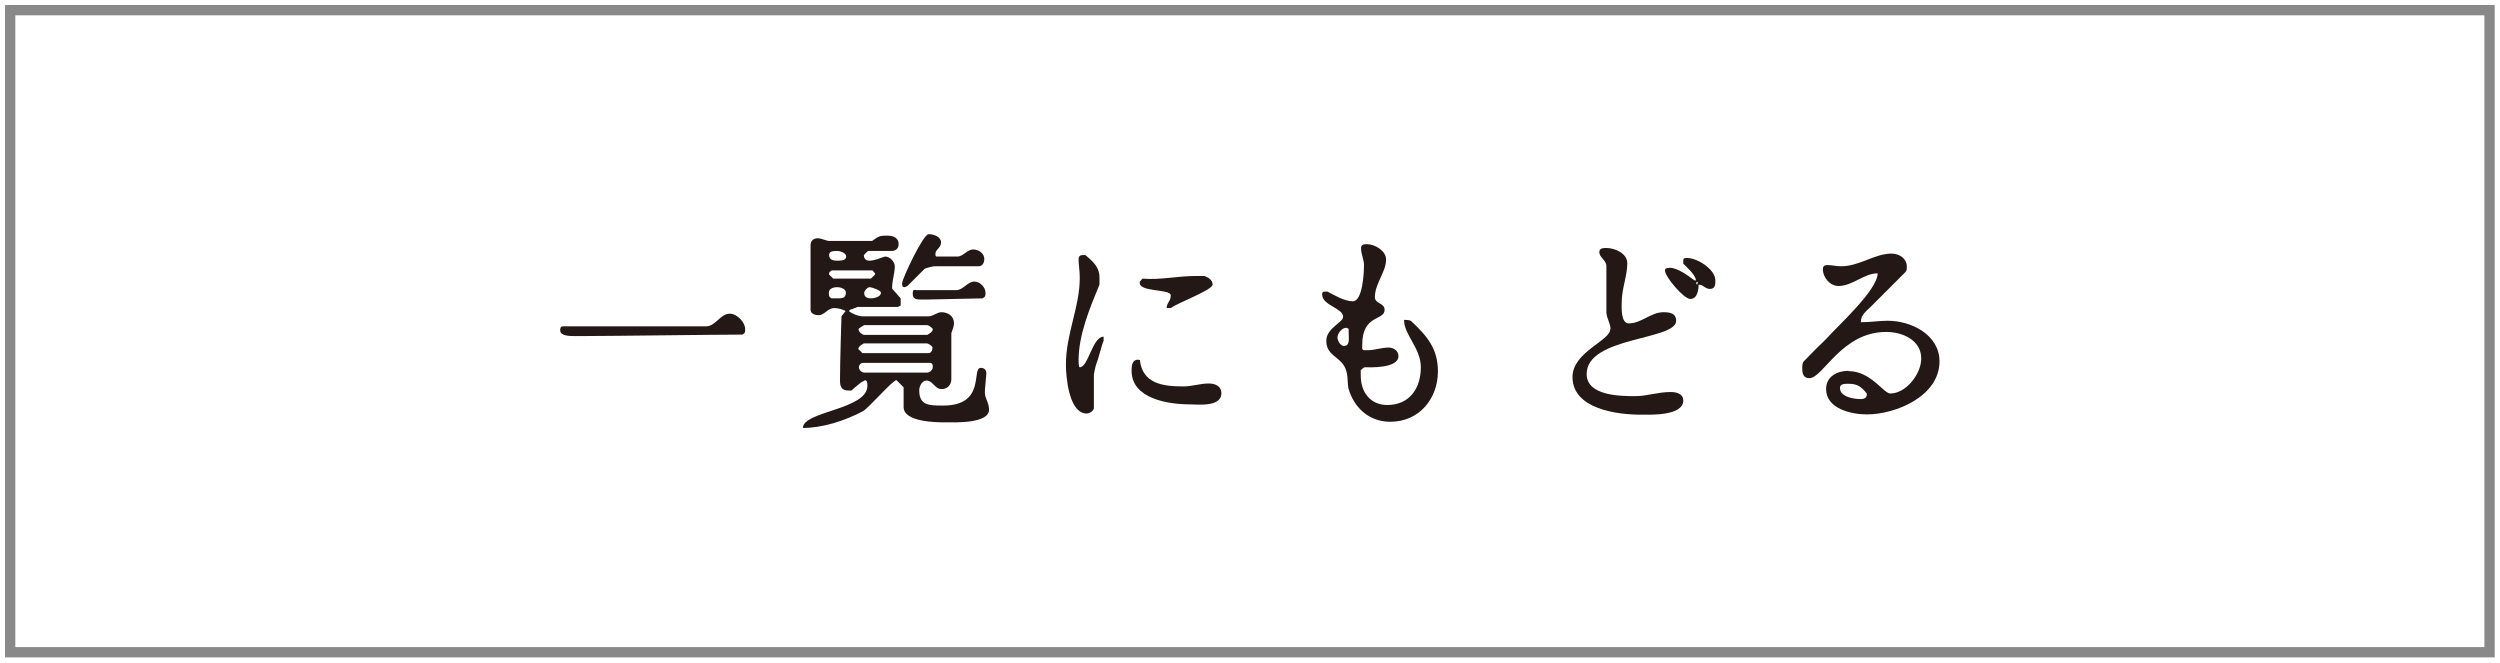 <?xml version="1.0" encoding="UTF-8"?><svg id="_レイヤー_1" xmlns="http://www.w3.org/2000/svg" viewBox="0 0 84.88 22.5"><defs><style>.cls-1{fill:#231815;}.cls-2{fill:#898989;}</style></defs><path class="cls-1" d="M19.12,11.08h4.85c.33,0,.48-.43.81-.43.24,0,.52.29.52.52,0,.1,0,.14-.09.19-.81,0-4.61.05-5.42.05h-.29c-.14,0-.48,0-.48-.19,0-.05,0-.14.09-.14Z"/><path class="cls-1" d="M29.34,12.93l-.1.05s-.29.23-.33.28h-.1c-.24,0-.29-.14-.29-.33v-.05c0-.61.05-2.14.05-2.14l.14-.18c-.09-.05-.24-.1-.38-.1-.24,0-.33.24-.53.24-.14,0-.28-.05-.28-.19v-2.19c0-.14.1-.23.24-.23h.04c.05,0,.29.09.33.09h1.48c.24-.18.29-.18.52-.18.14,0,.38.04.38.29,0,.14-.09.23-.24.23h-.8s-.1.09-.14.14c0,.14.09.19.19.19.19,0,.38-.1.53-.14.18,0,.33.19.33.33,0,.24-.09.48-.09.71v.05l.29.33v.24l-.09.05h-1.38s-.19.09-.24.09l-.05.05c.1.09.33.18.48.18h2.23c.14,0,.29-.14.43-.14.24,0,.43.14.43.38,0,.09-.04.19-.09.33v1.57c0,.19-.14.33-.33.33-.24,0-.29-.29-.52-.29-.14,0-.24.19-.24.33,0,.52.33.52.81.52,1.47,0,.95-1.28,1.28-1.28.14,0,.19.09.19.19,0,.04-.05.52-.05.57v.09c0,.19.14.33.14.57,0,.48-1.19.43-1.47.43s-1.43,0-1.43-.52v-.67l-.24-.24c-.09-.05-.95.95-1.14,1.05-.62.33-1.38.57-2.04.57,0-.57,2.19-.62,2.19-1.43,0-.1,0-.19-.09-.19ZM28.44,8.85c.09,0,.29,0,.29-.14s-.24-.19-.29-.19c-.14,0-.29,0-.29.14,0,.19.19.19.29.19ZM28.29,9.46h1.28l.14-.14v-.04s-.09-.1-.09-.1h-1.38s-.09.05-.09.1v.04l.14.14ZM28.24,10.13h.19c.14,0,.29,0,.29-.19,0-.14-.19-.19-.29-.19-.14,0-.29.05-.29.19,0,.09,0,.14.09.19ZM29.34,11.37h2.14s.19-.09.19-.19c0-.04-.14-.14-.19-.14h-2.14s-.19.1-.19.14c0,.1.14.19.19.19ZM29.29,11.99h2.23c.1,0,.14-.1.14-.19,0-.05-.14-.14-.19-.14h-2.14s-.19.09-.19.19c.05.04.14.14.14.14ZM29.34,12.65h2.14c.09,0,.19-.09.19-.19,0-.04,0-.14-.09-.14h-2.28c-.09,0-.14.1-.14.14,0,.1.09.19.19.19ZM29.58,10.13c.09,0,.33-.05.33-.19,0-.09-.33-.19-.38-.19-.09,0-.19.14-.19.19,0,.14.09.19.24.19ZM31.52,7.95c.19,0,.43.09.43.28s-.19.24-.19.38c0,.05,0,.1.04.1h.71c.19,0,.33-.24.53-.24s.38.14.38.33c0,.09-.05.24-.19.24h-1.52s-.29.05-.33.1l-.57.57-.09.04c-.09,0-.09-.04-.09-.14,0-.14.71-1.66.9-1.66ZM31.09,9.85h1.38c.23,0,.38-.29.61-.29.19,0,.38.19.38.38,0,.09,0,.14-.1.19-.29,0-1.61.04-1.9.04h-.14c-.19,0-.33,0-.33-.19,0-.1,0-.14.09-.14Z"/><path class="cls-1" d="M36.66,9.42c0-.24-.04-.43-.04-.62q0-.14.14-.14h.09c.29.24.48.43.48.76v.24c-.33.8-.71,1.71-.71,2.57,0,.05,0,.24.04.24.29,0,.43-1.04.81-1.04v.14c-.05.09-.19.66-.24.76-.04.1-.09.38-.09.38v1.14c0,.09-.14.19-.24.19-.62,0-.71-1.28-.71-1.66,0-1.05.47-1.95.47-2.94ZM38.65,12.22h.05c.09.8.76.9,1.48.9.29,0,.57-.1.86-.1.23,0,.43.1.43.33,0,.48-.81.38-1.05.38-.76,0-2-.19-2-1.14,0-.14,0-.38.23-.38ZM38.7,9.56l.09-.1c.62.05,1.19-.09,1.81-.09h.29c.14.05.28.14.28.29,0,.19-1.19.62-1.42.8h-.14c0-.18.14-.23.14-.43,0-.24-1.14-.09-1.05-.47Z"/><path class="cls-1" d="M45.6,10.75c0-.29-.71-.38-.71-.75,0-.1.04-.1.14-.1h.04c.19.1.57.33.86.33.33,0,.38-.95.38-1.23,0-.19-.1-.38-.1-.57,0-.1.05-.14.19-.14.29,0,.66.23.66.52,0,.43-.38.81-.38,1.28,0,.23.33.19.33.43,0,.38-.76.14-.76,1.19v.14l.05.04h.14c.24,0,.47-.09.71-.09.14,0,.33.09.33.29,0,.43-1,.38-1.14.38-.04,0-.09.05-.14.1v.18c0,.57.33,1,.9,1,.76,0,1.14-.57,1.14-1.28,0-.66-.57-1.09-.57-1.61.05,0,.19,0,.24.04.57.53.91.96.91,1.71,0,.91-.62,1.71-1.62,1.71-.71,0-1.23-.47-1.42-1.14-.04-.24,0-.52-.14-.75-.19-.33-.61-.38-.61-.86,0-.43.57-.62.57-.81ZM45.65,11.74c.19,0,.14-.29.14-.43v-.14s-.04-.04-.09-.04c-.14,0-.29.19-.29.33,0,.1.09.29.24.29Z"/><path class="cls-1" d="M54.68,11.17c0-.19-.14-.38-.14-.57v-1.57c0-.19-.24-.29-.24-.47,0-.14.14-.14.24-.14.29,0,.71.18.71.52,0,.43-.19.86-.19,1.33,0,.14-.04.71.24.71.43,0,.75-.38,1.18-.38.24,0,.43.05.43.29,0,.67-3.04.53-3.04,1.81,0,.75,1.18.75,1.66.75.38,0,.76-.14,1.19-.14.19,0,.43.05.43.29,0,.53-1.14.48-1.43.48-.81,0-2.33-.19-2.33-1.28,0-.85,1.28-1.23,1.28-1.62ZM56.68,9.09c.29,0,.66.29.85.43h.05c0-.19-.39-.52-.43-.57v-.09c0-.1.04-.1.14-.1.33,0,.95.38.95.76,0,.14,0,.29-.19.29-.14,0-.24-.14-.33-.14h-.05c0,.19-.05.48-.28.48s-.86-.76-.86-.96c0-.09.05-.09.14-.09ZM57.62,9.66s.05-.09,0-.09c-.04,0-.04.09,0,.09Z"/><path class="cls-1" d="M62.76,12.6c.76,0,1.19.76,1.42.76.53,0,1.05-.66,1.05-1.19,0-.61-.62-.9-1.19-.9-1.52,0-2.14,1.57-2.61,1.57-.19,0-.24-.14-.24-.33,0-.05,0-.19.05-.24.09-.1.66-.67.76-.76.38-.43,1.75-1.66,1.75-2.23-.47,0-.85.43-1.33.43-.29,0-.53-.29-.53-.57q0-.14.14-.14c.19,0,.29.04.48.04.62,0,1.14-.43,1.71-.43.29,0,.52.19.52.43,0,.1,0,.14-.04.19l-1.19,1.19c-.19.18-.33.29-.33.52.33,0,.62-.05.91-.05.81,0,1.76.48,1.76,1.38,0,1.18-1.48,1.8-2.47,1.8-.52,0-1.38-.19-1.38-.86,0-.43.38-.62.76-.62ZM63.19,13.55c.1,0,.19-.05.19-.14v-.05c-.19-.24-.33-.33-.62-.33-.14,0-.29,0-.29.14,0,.33.53.38.71.38Z"/><path class="cls-2" d="M84.35.52v21.45H.52V.52h83.83M84.7.17H.17v22.15h84.53V.17h0Z"/></svg>